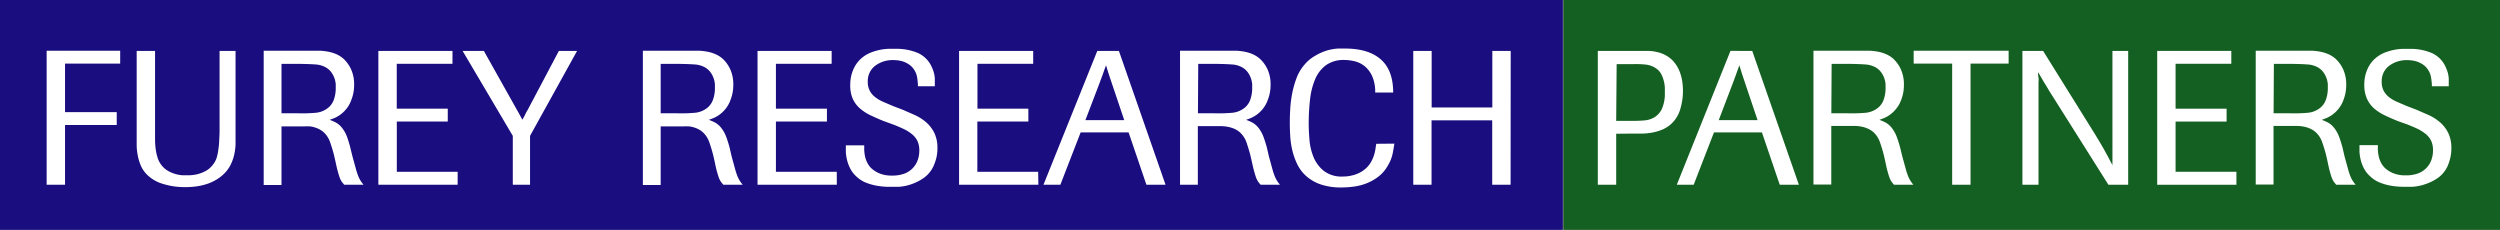 <?xml version="1.0" encoding="UTF-8"?> <svg xmlns="http://www.w3.org/2000/svg" id="Layer_1" data-name="Layer 1" viewBox="0 0 435.16 40"><rect x="0" y="0" width="435.16" height="40" fill="#808080" stroke="none"/><defs><style>.cls-1{fill:#1a0d80;}.cls-2{fill:#146022;}.cls-3{fill:#fff;}</style></defs><title>Artboard 1</title><rect class="cls-1" width="272.02" height="40"></rect><rect class="cls-2" x="272.16" width="163" height="40"></rect><path class="cls-3" d="M11.32,32.16H8.12V8.83h12.8v2.24h-9.6v8.45h9v2.24h-9Z"></path><path class="cls-3" d="M41,8.86V23.42q0,.83,0,1.72a9.85,9.85,0,0,1-.23,1.78,7.89,7.89,0,0,1-.63,1.77,5.82,5.82,0,0,1-1.22,1.63,6.47,6.47,0,0,1-1,.79,7.92,7.92,0,0,1-1.4.73,9.64,9.64,0,0,1-1.88.53,13.47,13.47,0,0,1-2.43.2A12.67,12.67,0,0,1,28.33,32a6.49,6.49,0,0,1-2.72-1.58,5.17,5.17,0,0,1-1.07-1.53A8.22,8.22,0,0,1,24,27.16a10.43,10.43,0,0,1-.21-1.73q0-.86,0-1.62V8.86h3.2V23q0,.69,0,1.45a13.65,13.65,0,0,0,.11,1.5,8.35,8.35,0,0,0,.31,1.42A4,4,0,0,0,28,28.6a3.9,3.9,0,0,0,1.21,1.12,5.76,5.76,0,0,0,1.36.58,6.14,6.14,0,0,0,1.23.21l.82,0a6.82,6.82,0,0,0,1.82-.21,6.17,6.17,0,0,0,1.31-.51,3.79,3.79,0,0,0,.87-.63,4.7,4.7,0,0,0,.49-.56,3.64,3.64,0,0,0,.61-1.16A9.12,9.12,0,0,0,38,26.09a13,13,0,0,0,.15-1.5l.07-1.53V8.86Z"></path><path class="cls-3" d="M61.34,27.18l.58,2.11a12.11,12.11,0,0,0,.41,1.29,5.42,5.42,0,0,0,.41.84,6.62,6.62,0,0,0,.54.74H59.92q-.23-.26-.43-.53a3.68,3.68,0,0,1-.43-.92q-.13-.4-.28-.94T58.37,28l-.26-1.12q-.26-1-.64-2.1a4.28,4.28,0,0,0-1.14-1.77,3.86,3.86,0,0,0-1.06-.66,5.37,5.37,0,0,0-1.14-.33A6.74,6.74,0,0,0,53,22H49v10.2H45.9V8.83h8.48q.63,0,1.34,0A10.41,10.41,0,0,1,57.14,9a6.65,6.65,0,0,1,1.4.43,4.77,4.77,0,0,1,1.29.83A5.83,5.83,0,0,1,61.08,12a6.27,6.27,0,0,1,.56,2.79,7,7,0,0,1-.5,2.64A5.18,5.18,0,0,1,60.25,19a5.38,5.38,0,0,1-1.07,1,5.7,5.7,0,0,1-1,.56l-.79.3a10.32,10.32,0,0,1,1,.43,3.55,3.55,0,0,1,1.11.92,5.76,5.76,0,0,1,.91,1.62A19.34,19.34,0,0,1,61,25.79ZM49,19.72h2.9a26.05,26.05,0,0,0,2.94-.08A4,4,0,0,0,56.79,19a3.14,3.14,0,0,0,1.29-1.57,5.86,5.86,0,0,0,.36-2.06q0-.23,0-.71a4.4,4.4,0,0,0-.21-1,4,4,0,0,0-.59-1.12,3.1,3.1,0,0,0-1.14-.92,4.2,4.2,0,0,0-1.58-.4q-.92-.07-2.57-.1H49Z"></path><path class="cls-3" d="M79.66,32.16H65.86V8.86h12.9v2.24h-9.7v7.82h8.88v2.24H69.07v8.74H79.66Z"></path><path class="cls-3" d="M92.26,32.16h-3V23.65L80.52,8.86h3.7L90,19.16q.16.26.26.46c.07.13.13.25.2.36s.13.23.2.36l.26.5q.4-.66.54-1t.38-.69L97.28,8.86h3.17L92.26,23.65Z"></path><path class="cls-3" d="M127.34,27.18l.58,2.11a12.11,12.11,0,0,0,.41,1.29,5.43,5.43,0,0,0,.41.84,6.61,6.61,0,0,0,.54.74h-3.37q-.23-.26-.43-.53a3.68,3.68,0,0,1-.43-.92q-.13-.4-.28-.94T124.37,28l-.26-1.12q-.26-1-.64-2.1a4.28,4.28,0,0,0-1.14-1.77,3.87,3.87,0,0,0-1.06-.66,5.37,5.37,0,0,0-1.14-.33A6.74,6.74,0,0,0,119,22h-4v10.2h-3.1V8.83h8.48q.63,0,1.34,0a10.41,10.41,0,0,1,1.42.17,6.65,6.65,0,0,1,1.4.43,4.77,4.77,0,0,1,1.29.83A5.83,5.83,0,0,1,127.08,12a6.27,6.27,0,0,1,.56,2.79,7,7,0,0,1-.5,2.64,5.18,5.18,0,0,1-.89,1.57,5.38,5.38,0,0,1-1.07,1,5.7,5.7,0,0,1-1,.56l-.79.3a10.32,10.32,0,0,1,1,.43,3.55,3.55,0,0,1,1.11.92,5.76,5.76,0,0,1,.91,1.62,19.34,19.34,0,0,1,.61,1.95ZM115,19.72h2.9a26.05,26.05,0,0,0,2.94-.08,4,4,0,0,0,1.95-.64,3.14,3.14,0,0,0,1.29-1.57,5.86,5.86,0,0,0,.36-2.06q0-.23,0-.71a4.4,4.4,0,0,0-.21-1,4,4,0,0,0-.59-1.12,3.1,3.1,0,0,0-1.14-.92,4.2,4.2,0,0,0-1.58-.4q-.92-.07-2.57-.1H115Z"></path><path class="cls-3" d="M145.66,32.16H131.86V8.86h12.9v2.24h-9.7v7.82h8.88v2.24h-8.88v8.74h10.59Z"></path><path class="cls-3" d="M153.81,21.07q-1.22-.49-2.28-1a8.22,8.22,0,0,1-1.85-1.2,5,5,0,0,1-1.25-1.68A5.84,5.84,0,0,1,148,14.7a6.54,6.54,0,0,1,.58-2.71,5.38,5.38,0,0,1,1.73-2.14,5.69,5.69,0,0,1,1.37-.74,9.62,9.62,0,0,1,1.47-.43,9.28,9.28,0,0,1,1.4-.18l1.24,0a9.45,9.45,0,0,1,4.11.78,4.82,4.82,0,0,1,2.36,2.56,5.16,5.16,0,0,1,.46,1.83q0,.84,0,1.34h-2.94q0-.46-.07-1a5,5,0,0,0-.2-1.07,3.67,3.67,0,0,0-.69-1.2,3.48,3.48,0,0,0-1-.76,4.07,4.07,0,0,0-1.11-.4,5.82,5.82,0,0,0-1.14-.12,5.07,5.07,0,0,0-3.25,1,3.33,3.33,0,0,0-1.27,2.76,3.31,3.31,0,0,0,.33,1.55,3.52,3.52,0,0,0,.92,1.11,6.27,6.27,0,0,0,1.42.84l1.78.76,1.55.59q1,.43,2.11.92a8.37,8.37,0,0,1,2,1.25,6,6,0,0,1,1.45,1.85,5.87,5.87,0,0,1,.56,2.71,6.84,6.84,0,0,1-.21,1.78,8.54,8.54,0,0,1-.51,1.42,5.24,5.24,0,0,1-1.78,2.06,8.91,8.91,0,0,1-2.19,1.06,8.39,8.39,0,0,1-2.06.4q-1,0-1.39,0a12.8,12.8,0,0,1-2.51-.21,9.58,9.58,0,0,1-1.77-.51,5.13,5.13,0,0,1-1.12-.61,6.26,6.26,0,0,1-.61-.51A4.78,4.78,0,0,1,148,29.34a6.78,6.78,0,0,1-.56-1.49,7.44,7.44,0,0,1-.21-1.4q0-.66,0-1.15h3.2q0,.4,0,.87a8.63,8.63,0,0,0,.13,1,4.56,4.56,0,0,0,.33,1,3.63,3.63,0,0,0,.66,1,4.67,4.67,0,0,0,1.36.94,5.43,5.43,0,0,0,2.38.45,5.87,5.87,0,0,0,2.19-.36,3.93,3.93,0,0,0,1.46-1,3.87,3.87,0,0,0,.82-1.39,5,5,0,0,0,.26-1.6,3.82,3.82,0,0,0-.35-1.72,3.57,3.57,0,0,0-1-1.19,6.93,6.93,0,0,0-1.42-.87q-.81-.38-1.73-.74Z"></path><path class="cls-3" d="M180.74,32.16H166.94V8.86h12.9v2.24h-9.7v7.82H179v2.24h-8.88v8.74h10.59Z"></path><path class="cls-3" d="M202.88,32.16h-3.33l-3.1-9.11H188.1l-3.53,9.11h-2.94L191,8.86h3.76Zm-7.19-11.25-2.18-6.47q-.33-.92-.51-1.52l-.48-1.55c-.13.33-.24.61-.31.84s-.15.45-.23.66l-.25.68-.33.89-2.47,6.47Z"></path><path class="cls-3" d="M220.86,27.18l.58,2.11a12.23,12.23,0,0,0,.41,1.29,5.47,5.47,0,0,0,.41.84,6.73,6.73,0,0,0,.54.74h-3.37c-.15-.18-.3-.35-.43-.53a3.7,3.7,0,0,1-.43-.92c-.09-.26-.18-.58-.28-.94s-.24-.94-.41-1.73l-.26-1.12q-.27-1-.64-2.1a4.27,4.27,0,0,0-1.14-1.77,3.86,3.86,0,0,0-1.06-.66,5.38,5.38,0,0,0-1.14-.33,6.76,6.76,0,0,0-1.14-.1h-4v10.2h-3.1V8.83h8.48q.63,0,1.34,0a10.37,10.37,0,0,1,1.42.17,6.63,6.63,0,0,1,1.4.43,4.74,4.74,0,0,1,1.29.83A5.8,5.8,0,0,1,220.6,12a6.25,6.25,0,0,1,.56,2.79,7,7,0,0,1-.5,2.64,5.19,5.19,0,0,1-.89,1.57,5.41,5.41,0,0,1-1.07,1,5.71,5.71,0,0,1-1,.56l-.79.3a10.26,10.26,0,0,1,1,.43,3.54,3.54,0,0,1,1.11.92,5.73,5.73,0,0,1,.91,1.62,19.6,19.6,0,0,1,.61,1.95Zm-12.34-7.46h2.9a26.06,26.06,0,0,0,2.94-.08,4,4,0,0,0,1.95-.64,3.14,3.14,0,0,0,1.29-1.57,5.87,5.87,0,0,0,.36-2.06q0-.23,0-.71a4.45,4.45,0,0,0-.21-1,4,4,0,0,0-.59-1.12,3.11,3.11,0,0,0-1.14-.92,4.21,4.21,0,0,0-1.58-.4q-.93-.07-2.57-.1h-3.3Z"></path><path class="cls-3" d="M242.71,25q-.1.73-.3,1.73a6.49,6.49,0,0,1-.82,2.06,6.29,6.29,0,0,1-1.72,2,8.61,8.61,0,0,1-2.13,1.17,9.55,9.55,0,0,1-2.23.54,17.66,17.66,0,0,1-2,.13,11,11,0,0,1-3.56-.51,7.44,7.44,0,0,1-2.49-1.39,6.6,6.6,0,0,1-1.58-2,11.37,11.37,0,0,1-.89-2.39,14.18,14.18,0,0,1-.4-2.54q-.08-1.29-.08-2.44t.08-2.52a19.56,19.56,0,0,1,.35-2.66,16.64,16.64,0,0,1,.73-2.56,7.59,7.59,0,0,1,1.25-2.19,6.93,6.93,0,0,1,2-1.72A9.79,9.79,0,0,1,231,8.78a9.38,9.38,0,0,1,1.88-.33q.84,0,1.24,0,4.09,0,6.24,1.9t2.14,5.76h-3.13a6.74,6.74,0,0,0-.51-2.82,4.81,4.81,0,0,0-1.3-1.75,4.37,4.37,0,0,0-1.75-.87,7.76,7.76,0,0,0-1.81-.23,5.23,5.23,0,0,0-3.2.91,5.84,5.84,0,0,0-1.88,2.44,12.53,12.53,0,0,0-.89,3.55,37.3,37.3,0,0,0-.23,4.26q0,1.19.13,2.74a10.1,10.1,0,0,0,.71,3,6,6,0,0,0,1.77,2.39,5.07,5.07,0,0,0,3.3,1,6.89,6.89,0,0,0,2.19-.35,5.15,5.15,0,0,0,1.77-1,4.54,4.54,0,0,0,.91-1.07,6.16,6.16,0,0,0,.54-1.16,6.49,6.49,0,0,0,.28-1.12l.15-1Z"></path><path class="cls-3" d="M262.94,32.16h-3.2V20.94H249.18V32.16H246V8.86h3.2V18.7h10.56V8.86h3.2Z"></path><path class="cls-3" d="M281.32,23.28v8.88h-3.2V8.86h7.13l1.65,0a6.7,6.7,0,0,1,1.55.21,5.4,5.4,0,0,1,2.66,1.42,6.06,6.06,0,0,1,1.47,2.61,8.08,8.08,0,0,1,.28,1.35,11.8,11.8,0,0,1,.08,1.39,10.89,10.89,0,0,1-.5,3.27,5.53,5.53,0,0,1-1.75,2.64,5.67,5.67,0,0,1-1.49.87,8.45,8.45,0,0,1-1.62.46,10.54,10.54,0,0,1-1.67.17l-1.57,0Zm0-2.24h3.07q.89,0,1.83-.08A4,4,0,0,0,288,20.4a3.44,3.44,0,0,0,1.29-1.48,6.61,6.61,0,0,0,.5-2.85q0-.26,0-.79a5.78,5.78,0,0,0-.17-1.15,5.55,5.55,0,0,0-.46-1.24,2.94,2.94,0,0,0-.91-1,4,4,0,0,0-1.91-.66,16.06,16.06,0,0,0-2-.07h-2.94Z"></path><path class="cls-3" d="M313.12,32.16h-3.33l-3.1-9.11h-8.35l-3.53,9.11h-2.94l9.34-23.3H305Zm-7.19-11.25-2.18-6.47c-.22-.62-.39-1.12-.51-1.52l-.48-1.55q-.2.5-.31.84t-.23.66l-.25.68-.33.89-2.47,6.47Z"></path><path class="cls-3" d="M331.11,27.18l.58,2.11a12,12,0,0,0,.41,1.29,5.57,5.57,0,0,0,.41.84,6.62,6.62,0,0,0,.54.74h-3.37q-.23-.26-.43-.53a3.69,3.69,0,0,1-.43-.92q-.13-.4-.28-.94T328.14,28l-.26-1.12q-.26-1-.64-2.1a4.28,4.28,0,0,0-1.14-1.77,3.85,3.85,0,0,0-1.06-.66,5.36,5.36,0,0,0-1.14-.33,6.75,6.75,0,0,0-1.14-.1h-4v10.2h-3.1V8.83h8.48q.63,0,1.34,0A10.41,10.41,0,0,1,326.9,9a6.65,6.65,0,0,1,1.4.43,4.77,4.77,0,0,1,1.29.83A5.84,5.84,0,0,1,330.84,12a6.27,6.27,0,0,1,.56,2.79,7,7,0,0,1-.49,2.64A5.17,5.17,0,0,1,330,19a5.41,5.41,0,0,1-1.07,1,5.69,5.69,0,0,1-1,.56l-.79.3a10.47,10.47,0,0,1,1,.43,3.55,3.55,0,0,1,1.11.92,5.78,5.78,0,0,1,.91,1.62,19.34,19.34,0,0,1,.61,1.95Zm-12.34-7.46h2.9a26.07,26.07,0,0,0,2.94-.08,4,4,0,0,0,1.95-.64,3.13,3.13,0,0,0,1.29-1.57,5.87,5.87,0,0,0,.36-2.06q0-.23,0-.71a4.4,4.4,0,0,0-.21-1,4,4,0,0,0-.59-1.12,3.11,3.11,0,0,0-1.14-.92,4.2,4.2,0,0,0-1.58-.4q-.92-.07-2.57-.1h-3.3Z"></path><path class="cls-3" d="M343,32.16h-3.2V11.07h-6.7V8.83h16.53v2.24H343Z"></path><path class="cls-3" d="M370.44,32.16H367L356.74,15.89q-.26-.46-.51-.86l-.48-.78q-.23-.38-.46-.79t-.53-.91c0,.37,0,.7.07,1s0,.56,0,.81,0,.52,0,.79,0,.59,0,.94V32.16h-2.8V8.86h3.6l9,14.45.89,1.47q.36.61.68,1.17l.66,1.2q.35.64.84,1.6,0-1.09,0-1.77t0-1.27q0-.59,0-1.27t0-1.77V8.86h2.74Z"></path><path class="cls-3" d="M389.28,32.16H375.49V8.86h12.9v2.24h-9.7v7.82h8.88v2.24h-8.88v8.74h10.59Z"></path><path class="cls-3" d="M408.09,27.18l.58,2.11a12,12,0,0,0,.41,1.29,5.56,5.56,0,0,0,.41.84,6.63,6.63,0,0,0,.54.74h-3.37q-.23-.26-.43-.53a3.69,3.69,0,0,1-.43-.92q-.13-.4-.28-.94T405.12,28l-.26-1.12q-.26-1-.64-2.1a4.28,4.28,0,0,0-1.14-1.77,3.85,3.85,0,0,0-1.06-.66,5.36,5.36,0,0,0-1.14-.33,6.75,6.75,0,0,0-1.14-.1h-4v10.2h-3.1V8.83h8.48q.63,0,1.34,0a10.41,10.41,0,0,1,1.42.17,6.65,6.65,0,0,1,1.4.43,4.77,4.77,0,0,1,1.29.83A5.84,5.84,0,0,1,407.83,12a6.27,6.27,0,0,1,.56,2.79,7,7,0,0,1-.49,2.64A5.17,5.17,0,0,1,407,19a5.41,5.41,0,0,1-1.07,1,5.69,5.69,0,0,1-1,.56l-.79.3a10.46,10.46,0,0,1,1,.43,3.55,3.55,0,0,1,1.11.92,5.78,5.78,0,0,1,.91,1.62,19.34,19.34,0,0,1,.61,1.95Zm-12.34-7.46h2.9a26.07,26.07,0,0,0,2.94-.08,4,4,0,0,0,1.95-.64,3.13,3.13,0,0,0,1.29-1.57,5.87,5.87,0,0,0,.36-2.06q0-.23,0-.71a4.4,4.4,0,0,0-.21-1,4,4,0,0,0-.59-1.12,3.11,3.11,0,0,0-1.14-.92,4.2,4.2,0,0,0-1.58-.4q-.92-.07-2.57-.1h-3.3Z"></path><path class="cls-3" d="M417.37,21.07q-1.22-.49-2.28-1a8.2,8.2,0,0,1-1.85-1.2A5,5,0,0,1,412,17.18a5.84,5.84,0,0,1-.46-2.48A6.54,6.54,0,0,1,412.1,12a5.37,5.37,0,0,1,1.73-2.14,5.71,5.71,0,0,1,1.37-.74,9.62,9.62,0,0,1,1.47-.43,9.28,9.28,0,0,1,1.4-.18l1.24,0a9.44,9.44,0,0,1,4.11.78,4.81,4.81,0,0,1,2.36,2.56,5.16,5.16,0,0,1,.46,1.83q0,.84,0,1.34h-2.94c0-.31,0-.63-.07-1a4.93,4.93,0,0,0-.2-1.07,3.68,3.68,0,0,0-.69-1.2,3.49,3.49,0,0,0-1-.76,4.06,4.06,0,0,0-1.11-.4,5.82,5.82,0,0,0-1.14-.12,5.07,5.07,0,0,0-3.25,1,3.32,3.32,0,0,0-1.27,2.76,3.32,3.32,0,0,0,.33,1.55,3.54,3.54,0,0,0,.92,1.11,6.25,6.25,0,0,0,1.42.84l1.78.76,1.55.59q1,.43,2.11.92a8.38,8.38,0,0,1,2,1.25,6,6,0,0,1,1.45,1.85,5.87,5.87,0,0,1,.56,2.71,6.84,6.84,0,0,1-.21,1.78A8.53,8.53,0,0,1,426,29a5.23,5.23,0,0,1-1.78,2.06A8.89,8.89,0,0,1,422,32.11a8.39,8.39,0,0,1-2.06.4c-.64,0-1.1,0-1.39,0a12.79,12.79,0,0,1-2.51-.21,9.56,9.56,0,0,1-1.77-.51,5.12,5.12,0,0,1-1.12-.61,6.19,6.19,0,0,1-.61-.51,4.75,4.75,0,0,1-1.07-1.37,6.74,6.74,0,0,1-.56-1.49,7.44,7.44,0,0,1-.21-1.4c0-.44,0-.83,0-1.15h3.2c0,.26,0,.56,0,.87a8.72,8.72,0,0,0,.13,1,4.56,4.56,0,0,0,.33,1,3.63,3.63,0,0,0,.66,1,4.68,4.68,0,0,0,1.37.94,5.42,5.42,0,0,0,2.38.45,5.87,5.87,0,0,0,2.19-.36,3.92,3.92,0,0,0,1.46-1,3.87,3.87,0,0,0,.82-1.39,5,5,0,0,0,.26-1.6,3.82,3.82,0,0,0-.35-1.72,3.57,3.57,0,0,0-1-1.19,7,7,0,0,0-1.42-.87q-.81-.38-1.73-.74Z"></path></svg> 